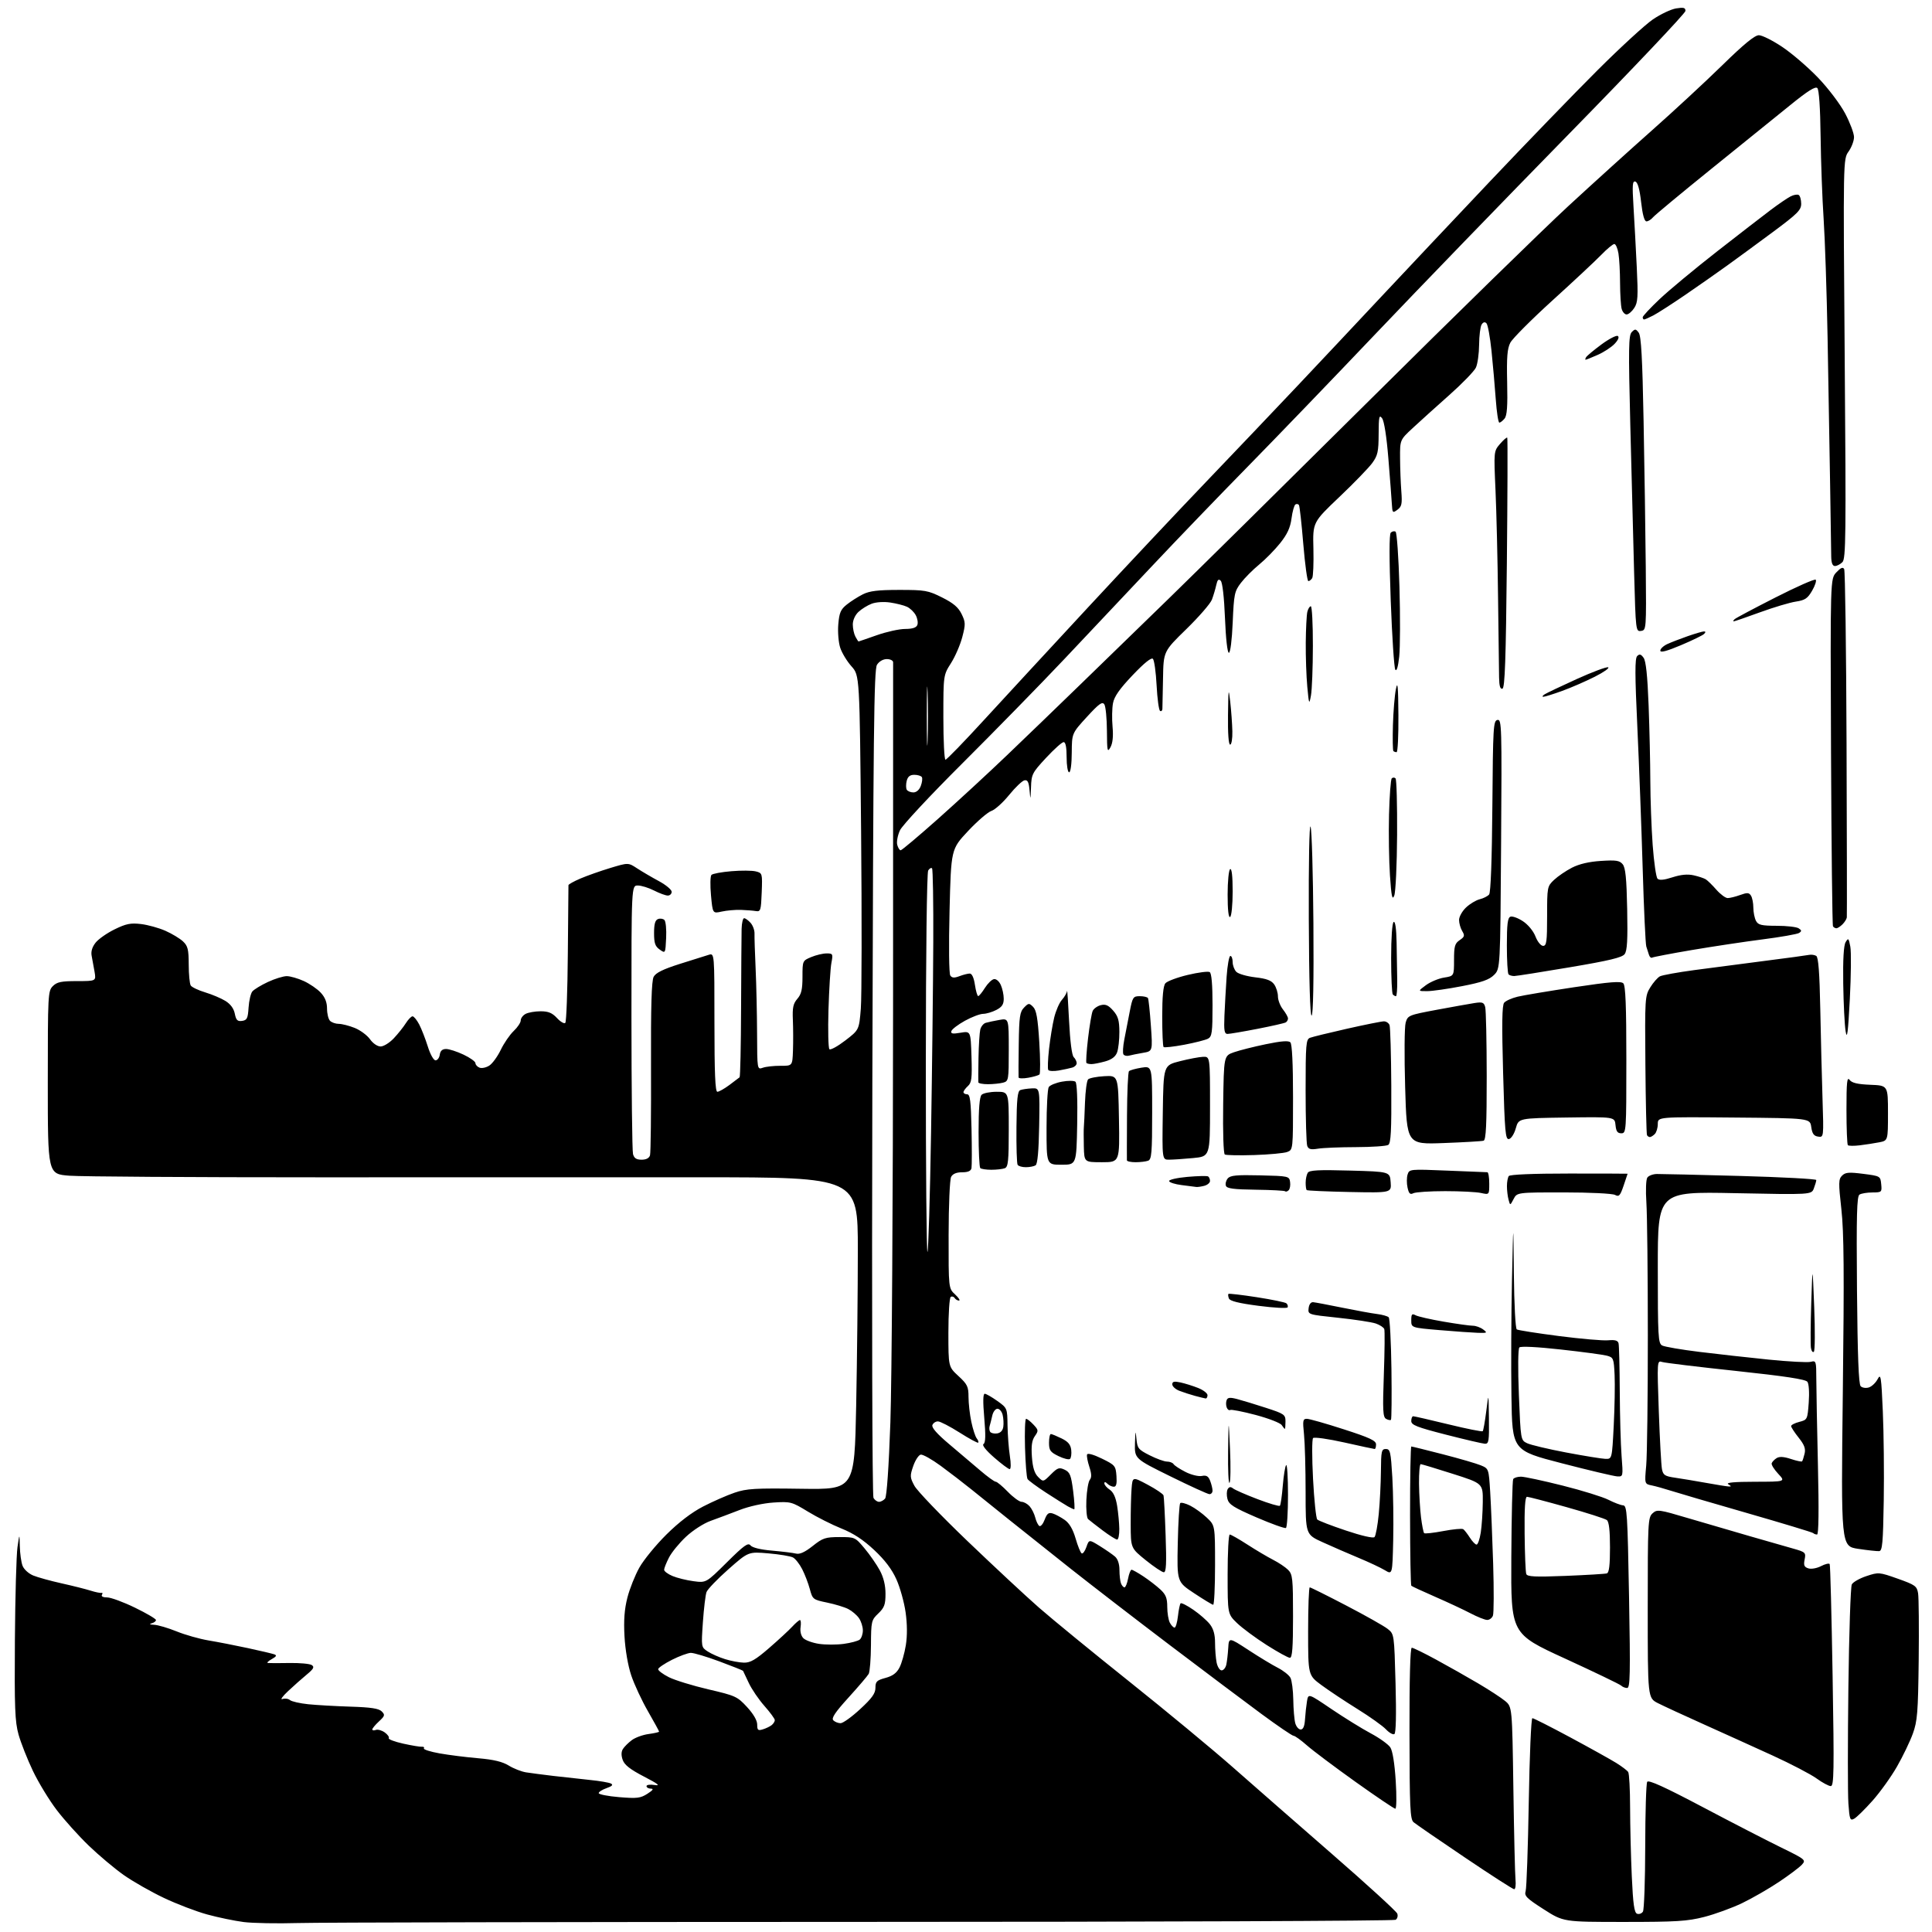 <?xml version="1.0" encoding="UTF-8" standalone="no"?>
<svg 
  version="1.1" 
  xmlns="http://www.w3.org/2000/svg" 
  xmlns:xlink="http://www.w3.org/1999/xlink" 
  xmlns:svg="http://www.w3.org/2000/svg"
  xmlns:rdf="http://www.w3.org/1999/02/22-rdf-syntax-ns#"
  xmlns:cc="http://creativecommons.org/ns#"
  xmlns:dc="http://purl.org/dc/elements/1.1/"
  viewBox="0 0 768 768"
  width="768"
  height="768"
>
<style>svg {background-color: white; }</style>"
<path stroke="none" fill="black" fill-rule="evenodd" d="M118.41,764.44C110.21,764.68 100.52,764.50 96.87,764.04C93.23,763.57 86.70,762.22 82.37,761.03C78.04,759.85 70.29,756.89 65.15,754.45C60.01,752.02 52.81,747.91 49.15,745.33C45.49,742.74 39.25,737.50 35.29,733.68C31.32,729.86 25.60,723.51 22.59,719.57C19.58,715.64 15.30,708.61 13.08,703.96C10.86,699.31 8.30,692.80 7.37,689.50C5.94,684.38 5.73,678.90 5.92,652.00C6.04,634.67 6.51,618.02 6.95,615.00C7.75,609.50 7.75,609.50 7.88,614.68C7.94,617.54 8.43,621.01 8.96,622.41C9.51,623.83 11.36,625.53 13.21,626.29C15.02,627.03 20.10,628.43 24.50,629.41C28.90,630.39 34.08,631.69 36.00,632.30C37.92,632.91 39.87,633.31 40.32,633.18C40.78,633.05 40.86,633.41 40.52,633.98C40.14,634.58 40.99,635.00 42.58,635.00C44.06,635.00 49.04,636.83 53.64,639.07C58.24,641.30 62.00,643.52 62.00,643.99C62.00,644.47 61.21,645.06 60.25,645.31C59.18,645.59 59.58,645.81 61.27,645.88C62.79,645.95 66.82,647.13 70.22,648.51C73.62,649.89 79.35,651.51 82.95,652.11C86.55,652.71 93.55,654.07 98.50,655.14C103.45,656.21 108.17,657.32 109.00,657.61C110.14,658.02 109.91,658.47 108.00,659.54C106.62,660.30 105.95,660.99 106.50,661.07C107.05,661.14 110.88,661.15 115.00,661.07C119.12,661.00 123.14,661.37 123.93,661.89C125.07,662.65 124.68,663.39 121.93,665.67C120.04,667.23 116.70,670.19 114.50,672.26C112.30,674.33 111.29,675.74 112.26,675.40C113.23,675.06 114.59,675.24 115.27,675.81C115.96,676.38 119.22,677.12 122.51,677.46C125.80,677.80 133.38,678.23 139.34,678.42C147.43,678.67 150.58,679.15 151.73,680.30C153.12,681.69 153.01,682.09 150.64,684.29C149.19,685.63 148.00,687.06 148.00,687.47C148.00,687.88 148.62,687.97 149.39,687.68C150.15,687.39 151.73,687.82 152.90,688.64C154.07,689.47 154.81,690.50 154.54,690.94C154.27,691.38 156.85,692.36 160.27,693.12C163.70,693.88 167.06,694.44 167.74,694.36C168.42,694.29 168.76,694.58 168.49,695.01C168.23,695.44 171.04,696.34 174.75,697.00C178.46,697.66 185.38,698.53 190.12,698.93C196.24,699.46 199.75,700.30 202.24,701.84C204.17,703.03 207.27,704.25 209.13,704.54C210.98,704.83 215.88,705.47 220.00,705.96C224.12,706.44 230.65,707.16 234.50,707.56C238.35,707.95 242.12,708.59 242.87,708.99C243.84,709.50 243.32,710.04 241.12,710.81C239.41,711.41 238.00,712.30 238.00,712.80C238.00,713.30 241.65,714.02 246.10,714.39C253.23,714.98 254.59,714.82 257.35,713.05C259.54,711.65 259.97,711.03 258.75,711.02C257.79,711.01 257.00,710.56 257.00,710.02C257.00,709.48 258.45,709.28 260.25,709.58C262.68,709.97 261.62,709.13 256.00,706.22C250.53,703.38 248.24,701.60 247.54,699.61C246.90,697.81 246.93,696.34 247.62,695.25C248.19,694.34 249.78,692.76 251.16,691.73C252.54,690.70 255.55,689.60 257.84,689.30C260.13,688.99 262.00,688.56 262.00,688.35C262.00,688.13 260.00,684.48 257.56,680.23C255.11,675.98 252.13,669.58 250.93,666.00C249.63,662.14 248.55,655.85 248.25,650.50C247.89,644.02 248.22,639.70 249.40,635.08C250.30,631.55 252.46,626.15 254.19,623.08C255.93,620.01 260.75,614.12 264.92,609.99C269.87,605.09 274.93,601.22 279.50,598.86C283.35,596.87 288.98,594.40 292.00,593.37C296.83,591.73 300.08,591.54 318.59,591.81C339.67,592.11 339.67,592.11 340.34,558.89C340.70,540.62 341.00,512.70 341.00,496.84C341.00,468.00 341.00,468.00 278.75,467.99C244.51,467.98 175.91,467.99 126.31,468.00C76.70,468.01 32.26,467.72 27.56,467.36C19.00,466.70 19.00,466.70 19.00,430.35C19.00,395.33 19.07,393.93 21.00,392.00C22.65,390.35 24.33,390.00 30.61,390.00C38.22,390.00 38.22,390.00 37.58,386.25C37.22,384.19 36.70,381.35 36.43,379.93C36.10,378.26 36.64,376.46 37.98,374.75C39.12,373.30 42.53,370.91 45.56,369.43C50.13,367.19 51.92,366.83 56.04,367.32C58.76,367.64 63.13,368.85 65.74,370.00C68.34,371.15 71.49,373.05 72.74,374.22C74.67,376.04 75.00,377.38 75.02,383.42C75.02,387.32 75.39,391.06 75.82,391.75C76.26,392.43 78.84,393.66 81.56,394.48C84.28,395.30 87.90,396.83 89.60,397.88C91.63,399.13 92.93,400.90 93.34,402.97C93.86,405.55 94.40,406.08 96.24,405.82C98.19,405.54 98.54,404.82 98.81,400.53C98.99,397.79 99.66,394.91 100.31,394.12C100.97,393.33 103.75,391.63 106.50,390.35C109.25,389.07 112.62,388.03 114.00,388.03C115.38,388.04 118.41,388.91 120.75,389.97C123.09,391.04 126.13,393.12 127.50,394.60C129.22,396.45 130.00,398.44 130.00,400.95C130.00,402.96 130.54,405.14 131.20,405.80C131.86,406.46 133.43,407.00 134.68,407.00C135.93,407.00 138.77,407.73 140.99,408.61C143.21,409.50 145.95,411.53 147.08,413.11C148.28,414.80 150.05,416.00 151.32,415.99C152.52,415.98 154.87,414.52 156.54,412.74C158.22,410.96 160.37,408.26 161.32,406.75C162.27,405.24 163.47,404.00 164.00,404.00C164.52,404.00 165.71,405.46 166.65,407.25C167.58,409.04 169.11,412.98 170.06,416.00C171.04,419.14 172.36,421.50 173.14,421.50C173.89,421.50 174.64,420.49 174.82,419.25C175.04,417.71 175.82,417.00 177.32,416.99C178.52,416.99 181.64,417.99 184.25,419.23C186.86,420.46 189.00,421.99 189.00,422.63C189.00,423.27 189.74,424.07 190.64,424.42C191.54,424.76 193.29,424.38 194.53,423.57C195.76,422.77 197.81,419.94 199.08,417.30C200.35,414.66 202.65,411.31 204.19,409.85C205.74,408.39 207.00,406.49 207.00,405.63C207.00,404.77 207.87,403.60 208.93,403.04C210.00,402.47 212.68,402.00 214.89,402.00C217.98,402.00 219.50,402.63 221.42,404.70C222.80,406.19 224.28,407.05 224.71,406.62C225.15,406.19 225.60,393.83 225.72,379.17C225.84,364.50 225.95,352.22 225.97,351.87C225.98,351.53 228.14,350.33 230.75,349.22C233.36,348.10 238.70,346.22 242.62,345.03C249.74,342.88 249.74,342.88 253.27,345.19C255.21,346.46 259.10,348.74 261.90,350.25C264.71,351.76 267.00,353.67 267.00,354.50C267.00,355.32 266.31,356.00 265.46,356.00C264.61,356.00 262.16,355.10 260.00,354.00C257.84,352.90 254.94,352.00 253.54,352.00C251.00,352.00 251.00,352.00 251.01,404.25C251.02,432.99 251.30,457.51 251.63,458.75C252.07,460.41 252.97,461.00 255.05,461.00C256.87,461.00 258.05,460.38 258.39,459.25C258.68,458.29 258.86,442.42 258.79,424.00C258.70,399.96 259.00,389.87 259.84,388.29C260.69,386.70 263.61,385.27 270.26,383.16C275.34,381.55 280.51,379.92 281.75,379.55C284.00,378.87 284.00,378.87 284.00,406.43C284.00,426.62 284.31,434.00 285.16,434.00C285.79,434.00 287.93,432.80 289.91,431.33C291.88,429.86 293.73,428.47 294.00,428.24C294.27,428.02 294.54,415.61 294.59,400.67C294.65,385.72 294.74,371.59 294.80,369.25C294.86,366.91 295.31,365.00 295.80,365.00C296.29,365.00 297.44,365.82 298.35,366.83C299.26,367.84 299.97,369.75 299.93,371.08C299.88,372.41 300.08,378.68 300.37,385.00C300.66,391.32 300.92,402.96 300.95,410.87C301.00,425.23 301.00,425.23 303.25,424.44C304.49,424.00 307.64,423.66 310.25,423.67C315.00,423.70 315.00,423.70 315.22,417.60C315.34,414.25 315.32,408.78 315.18,405.46C314.96,400.55 315.30,398.97 316.95,397.05C318.56,395.21 319.00,393.31 319.00,388.30C319.00,381.94 319.02,381.89 322.47,380.45C324.38,379.65 327.12,379.00 328.58,379.00C331.09,379.00 331.18,379.18 330.50,382.75C330.10,384.81 329.58,393.20 329.33,401.40C329.09,409.59 329.26,416.64 329.70,417.07C330.14,417.49 332.98,415.94 336.00,413.62C341.50,409.40 341.50,409.40 342.19,400.95C342.56,396.30 342.61,364.60 342.30,330.50C341.72,268.50 341.72,268.50 338.48,264.88C336.70,262.89 334.69,259.58 334.01,257.52C333.32,255.45 332.98,251.28 333.23,248.22C333.62,243.57 334.17,242.27 336.60,240.33C338.19,239.05 341.07,237.22 343.00,236.25C345.70,234.90 349.01,234.50 357.50,234.50C367.72,234.50 368.92,234.71 374.50,237.50C378.96,239.73 380.95,241.42 382.24,244.06C383.83,247.32 383.86,248.12 382.53,253.22C381.73,256.30 379.71,260.97 378.04,263.60C375.00,268.39 375.00,268.39 375.00,285.20C375.00,294.44 375.38,302.00 375.84,302.00C376.30,302.00 383.17,294.93 391.09,286.28C399.02,277.64 417.62,257.50 432.43,241.53C447.24,225.56 468.41,203.05 479.48,191.50C490.54,179.95 506.82,162.85 515.65,153.50C524.48,144.15 539.50,128.18 549.02,118.00C558.55,107.83 578.06,87.12 592.38,72.00C606.70,56.88 625.86,37.07 634.96,27.99C644.06,18.91 654.00,9.78 657.05,7.71C660.11,5.63 664.27,3.67 666.30,3.34C669.28,2.86 670.00,3.05 670.00,4.34C670.00,5.22 649.17,27.22 623.71,53.22C598.25,79.23 563.74,114.90 547.01,132.50C530.28,150.10 507.32,173.95 495.98,185.50C484.64,197.05 467.54,214.82 457.97,225.00C448.41,235.18 432.71,251.82 423.08,262.00C413.46,272.18 395.19,290.85 382.50,303.50C369.71,316.24 358.67,328.09 357.75,330.06C356.84,332.02 356.35,334.60 356.66,335.81C356.98,337.01 357.59,338.00 358.03,338.00C358.47,338.00 365.16,332.37 372.91,325.48C380.65,318.59 392.95,307.25 400.24,300.27C407.53,293.30 420.70,280.60 429.50,272.05C438.31,263.50 454.06,248.19 464.50,238.04C474.95,227.88 510.95,192.32 544.50,159.02C578.05,125.71 613.54,91.05 623.37,81.98C633.19,72.92 648.27,59.27 656.87,51.65C665.47,44.03 677.98,32.44 684.67,25.90C693.20,17.55 697.54,14.00 699.18,14.00C700.47,14.00 704.67,16.10 708.51,18.68C712.35,21.25 718.76,26.76 722.75,30.93C726.83,35.20 731.52,41.40 733.50,45.15C735.42,48.80 737.00,53.01 737.00,54.49C737.00,55.98 736.03,58.56 734.84,60.23C732.68,63.26 732.68,63.26 733.30,142.60C733.86,213.18 733.76,222.09 732.39,223.46C731.55,224.31 730.21,225.00 729.43,225.00C728.45,225.00 727.98,223.81 727.94,221.25C727.91,219.19 727.71,206.03 727.49,192.00C727.26,177.97 726.81,151.88 726.49,134.00C726.16,116.12 725.45,94.97 724.92,87.00C724.38,79.03 723.85,64.31 723.72,54.30C723.58,42.84 723.10,35.70 722.42,35.01C721.64,34.24 718.63,36.12 711.73,41.72C706.44,46.00 692.29,57.43 680.28,67.13C668.27,76.83 657.84,85.49 657.10,86.38C656.36,87.27 655.19,88.00 654.50,88.00C653.67,88.00 652.94,85.37 652.37,80.33C651.79,75.24 651.03,72.50 650.10,72.19C648.93,71.81 648.80,73.45 649.34,82.12C649.69,87.83 650.28,98.66 650.64,106.19C651.21,118.05 651.08,120.23 649.63,122.44C648.71,123.85 647.34,125.00 646.59,125.00C645.85,125.00 644.96,123.99 644.63,122.75C644.30,121.51 644.02,116.90 644.00,112.50C643.99,108.10 643.70,102.81 643.36,100.75C643.02,98.69 642.28,97.00 641.72,97.00C641.16,97.00 638.85,98.91 636.58,101.25C634.32,103.59 625.60,111.74 617.20,119.36C608.81,126.98 601.24,134.57 600.38,136.22C599.16,138.58 598.89,141.97 599.12,152.01C599.34,161.52 599.07,165.21 598.08,166.40C597.35,167.28 596.42,168.00 596.01,168.00C595.59,168.00 594.96,163.84 594.59,158.75C594.23,153.66 593.46,145.00 592.90,139.50C592.33,134.00 591.43,129.05 590.89,128.51C590.25,127.86 589.59,128.03 588.97,129.01C588.45,129.83 588.00,133.43 587.97,137.00C587.94,140.57 587.37,144.67 586.70,146.11C586.04,147.55 581.24,152.50 576.04,157.11C570.84,161.72 564.32,167.61 561.54,170.19C556.50,174.87 556.50,174.87 556.55,182.19C556.57,186.21 556.80,192.12 557.05,195.33C557.43,200.31 557.21,201.37 555.50,202.63C553.60,204.03 553.49,203.92 553.28,200.30C553.16,198.21 552.54,190.10 551.90,182.27C551.20,173.60 550.22,167.34 549.40,166.27C548.25,164.74 548.06,165.60 548.03,172.56C548.00,179.54 547.67,181.07 545.49,184.06C544.12,185.95 538.23,192.03 532.41,197.56C521.83,207.62 521.83,207.62 522.10,218.12C522.24,223.89 522.02,229.15 521.62,229.81C521.21,230.46 520.53,231.00 520.09,231.00C519.66,231.00 518.76,224.38 518.08,216.29C517.41,208.21 516.64,201.22 516.36,200.78C516.09,200.33 515.46,200.22 514.96,200.52C514.46,200.83 513.76,203.33 513.40,206.08C512.91,209.76 511.72,212.35 508.90,215.89C506.79,218.54 503.02,222.38 500.53,224.42C498.04,226.46 494.77,229.75 493.27,231.72C490.73,235.05 490.50,236.16 490.02,247.40C489.72,254.46 489.08,259.50 488.50,259.50C487.91,259.50 487.28,253.88 486.95,245.75C486.62,237.48 485.95,231.55 485.26,230.86C484.40,230.00 483.95,230.43 483.47,232.61C483.12,234.20 482.35,236.79 481.75,238.37C481.15,239.95 476.57,245.22 471.58,250.09C462.50,258.94 462.50,258.94 462.32,269.72C462.22,275.65 462.11,281.09 462.07,281.81C462.03,282.53 461.61,282.88 461.14,282.59C460.66,282.29 460.05,277.74 459.77,272.46C459.50,267.19 458.83,262.43 458.30,261.90C457.67,261.27 454.83,263.56 450.22,268.41C445.05,273.85 442.92,276.88 442.43,279.54C442.05,281.55 441.97,285.77 442.26,288.91C442.60,292.71 442.32,295.43 441.42,297.06C440.20,299.26 440.07,298.61 440.02,290.50C439.99,285.55 439.53,280.82 438.99,280.00C438.18,278.78 436.89,279.71 432.04,285.00C426.09,291.50 426.09,291.50 426.04,299.25C426.02,303.72 425.58,307.00 425.00,307.00C424.44,307.00 424.00,304.33 424.00,301.00C424.00,297.04 423.60,295.00 422.81,295.00C422.16,295.00 419.02,297.81 415.83,301.25C410.32,307.18 410.01,307.78 409.84,313.00C409.66,318.13 409.62,318.21 409.26,314.19C408.97,310.86 408.51,309.95 407.25,310.19C406.35,310.36 403.61,312.98 401.15,316.00C398.70,319.03 395.52,321.89 394.09,322.36C392.67,322.83 388.48,326.44 384.78,330.39C378.07,337.57 378.07,337.57 377.46,362.03C377.11,376.12 377.24,387.05 377.76,387.79C378.44,388.76 379.34,388.82 381.40,388.04C382.90,387.47 384.75,387.00 385.50,387.00C386.37,387.00 387.13,388.68 387.55,391.50C387.92,393.98 388.51,395.98 388.86,395.96C389.21,395.94 390.41,394.48 391.51,392.72C392.62,390.96 394.23,389.39 395.09,389.22C395.97,389.05 397.15,390.04 397.82,391.51C398.47,392.93 399.00,395.41 399.00,397.02C399.00,399.25 398.30,400.31 396.05,401.47C394.43,402.31 392.06,403.01 390.80,403.02C389.53,403.04 386.28,404.27 383.57,405.77C380.86,407.27 378.44,409.11 378.20,409.86C377.86,410.92 378.64,411.07 381.81,410.53C385.86,409.85 385.86,409.85 386.18,420.00C386.45,428.66 386.24,430.38 384.75,431.73C383.79,432.60 383.00,433.69 383.00,434.15C383.00,434.62 383.65,435.00 384.45,435.00C385.63,435.00 385.95,437.57 386.20,448.87C386.36,456.49 386.35,463.47 386.18,464.37C385.95,465.49 384.80,466.00 382.46,466.00C380.20,466.00 378.74,466.61 378.09,467.82C377.55,468.84 377.11,479.06 377.09,490.90C377.06,512.15 377.06,512.15 379.68,514.57C381.11,515.91 381.80,517.00 381.21,517.00C380.61,517.00 379.84,516.54 379.49,515.98C379.14,515.42 378.44,515.23 377.93,515.54C377.42,515.86 377.00,522.24 377.00,529.71C377.00,543.31 377.00,543.31 381.00,547.00C384.55,550.28 385.00,551.21 385.00,555.30C385.00,557.83 385.50,562.29 386.12,565.20C386.73,568.12 387.70,571.07 388.26,571.77C388.82,572.47 389.09,573.24 388.86,573.48C388.62,573.71 385.30,571.91 381.47,569.48C377.63,567.04 373.76,565.04 372.86,565.03C371.95,565.01 370.96,565.67 370.64,566.49C370.26,567.47 372.49,570.01 377.29,574.05C381.25,577.39 386.83,582.13 389.68,584.56C392.53,587.00 395.28,589.00 395.80,589.00C396.32,589.00 398.49,590.80 400.62,593.00C402.75,595.20 405.22,597.00 406.10,597.00C406.97,597.00 408.40,597.79 409.27,598.75C410.13,599.71 411.15,601.74 411.53,603.26C411.91,604.78 412.65,606.28 413.16,606.60C413.68,606.92 414.63,605.79 415.27,604.09C416.20,601.64 416.85,601.13 418.47,601.63C419.59,601.98 421.73,603.13 423.24,604.19C425.09,605.49 426.49,607.88 427.56,611.54C428.42,614.52 429.51,617.20 429.97,617.48C430.43,617.76 431.28,616.63 431.86,614.96C432.92,611.93 432.92,611.93 437.21,614.59C439.57,616.06 442.29,617.94 443.25,618.78C444.34,619.73 445.00,621.74 445.00,624.07C445.00,626.14 445.27,628.55 445.61,629.42C445.94,630.29 446.57,631.00 447.00,631.00C447.43,631.00 448.07,629.42 448.43,627.50C448.80,625.58 449.42,624.00 449.81,624.00C450.21,624.00 452.33,625.19 454.52,626.64C456.71,628.09 459.74,630.43 461.25,631.83C463.44,633.86 464.00,635.26 464.00,638.75C464.00,641.16 464.47,644.00 465.04,645.07C465.60,646.13 466.45,647.00 466.91,647.00C467.36,647.00 467.97,644.95 468.25,642.45C468.53,639.95 469.01,637.66 469.31,637.35C469.61,637.05 471.88,638.20 474.35,639.90C476.83,641.60 479.78,644.18 480.92,645.63C482.36,647.46 483.00,649.73 483.00,653.01C483.00,655.62 483.28,659.16 483.62,660.88C483.97,662.59 484.86,664.00 485.61,664.00C486.35,664.00 487.19,662.99 487.47,661.75C487.75,660.51 488.09,657.55 488.24,655.16C488.50,650.83 488.50,650.83 496.25,655.89C500.51,658.68 505.78,661.87 507.97,662.98C510.15,664.10 512.40,665.88 512.97,666.94C513.53,668.00 514.04,671.94 514.10,675.68C514.15,679.43 514.51,683.62 514.89,685.00C515.28,686.38 516.24,687.50 517.05,687.50C518.03,687.50 518.58,686.22 518.76,683.50C518.90,681.30 519.25,678.07 519.54,676.31C520.07,673.13 520.07,673.13 529.28,679.38C534.35,682.81 541.36,687.14 544.85,689.01C548.35,690.87 551.86,693.39 552.67,694.61C553.58,696.00 554.38,700.98 554.82,707.92C555.21,714.01 555.14,719.00 554.67,719.00C554.20,719.00 547.09,714.20 538.87,708.34C530.64,702.47 521.95,695.95 519.55,693.84C517.16,691.73 514.75,690.00 514.21,690.00C513.66,690.00 507.88,686.06 501.35,681.25C494.82,676.44 478.50,664.17 465.07,654.00C451.65,643.83 433.88,630.13 425.58,623.57C417.29,617.00 406.26,608.23 401.08,604.07C395.90,599.90 389.15,594.48 386.08,592.01C383.01,589.53 377.57,585.36 374.00,582.73C370.43,580.11 366.82,578.08 366.00,578.24C365.18,578.39 363.84,580.43 363.03,582.77C361.67,586.70 361.70,587.29 363.50,590.63C364.57,592.62 374.01,602.46 384.47,612.49C394.94,622.52 407.77,634.47 413.00,639.05C418.23,643.63 434.43,656.89 449.00,668.52C463.57,680.15 482.02,695.42 490.00,702.45C497.98,709.48 515.82,725.09 529.65,737.13C543.48,749.17 555.08,759.77 555.43,760.68C555.78,761.59 555.49,762.71 554.78,763.15C554.08,763.60 458.96,763.98 343.41,763.98C227.86,763.99 126.61,764.20 118.41,764.44zM645.59,764.00C621.50,764.00 621.50,764.00 613.64,758.97C606.79,754.58 605.87,753.65 606.47,751.72C606.84,750.50 607.40,734.54 607.71,716.25C608.02,697.96 608.66,683.00 609.14,683.00C609.62,683.00 616.43,686.45 624.26,690.66C632.09,694.87 640.30,699.44 642.50,700.81C644.70,702.18 646.83,703.79 647.23,704.40C647.64,705.00 647.98,711.35 647.99,718.50C648.00,725.65 648.30,737.95 648.66,745.84C649.17,756.97 649.64,760.31 650.76,760.74C651.55,761.04 652.60,760.66 653.09,759.90C653.57,759.13 653.98,747.48 654.00,734.00C654.02,720.52 654.37,708.96 654.79,708.30C655.33,707.45 661.70,710.34 676.53,718.17C688.06,724.27 702.12,731.51 707.77,734.28C717.74,739.16 717.98,739.36 716.29,741.23C715.33,742.29 711.23,745.38 707.17,748.09C703.12,750.80 696.53,754.59 692.53,756.52C688.53,758.44 681.75,760.91 677.47,762.01C670.75,763.73 666.37,764.00 645.59,764.00zM601.91,751.00C601.42,751.00 592.57,745.31 582.26,738.35C571.94,731.40 562.79,725.10 561.92,724.36C560.55,723.18 560.34,718.66 560.29,689.00C560.25,667.35 560.58,655.00 561.21,655.00C561.75,655.00 566.09,657.12 570.85,659.71C575.61,662.29 583.10,666.53 587.50,669.12C591.90,671.71 596.76,674.88 598.31,676.17C601.11,678.50 601.11,678.50 601.59,711.00C601.85,728.88 602.23,745.19 602.44,747.25C602.64,749.31 602.41,751.00 601.91,751.00zM737.04,722.98C735.44,723.84 735.22,723.25 734.77,716.97C734.49,713.14 734.49,692.35 734.76,670.76C735.03,649.16 735.64,630.75 736.12,629.83C736.59,628.92 739.20,627.43 741.92,626.53C746.77,624.92 747.00,624.94 754.41,627.56C761.33,630.02 762.00,630.50 762.47,633.37C762.75,635.09 762.86,647.08 762.71,660.00C762.46,680.76 762.19,684.16 760.38,689.16C759.25,692.27 756.42,698.16 754.09,702.23C751.76,706.31 747.37,712.43 744.33,715.84C741.30,719.24 738.02,722.46 737.04,722.98zM727.76,710.00C726.96,710.00 724.41,708.63 722.09,706.95C719.78,705.28 711.95,701.19 704.69,697.87C697.44,694.55 685.11,688.97 677.30,685.46C669.49,681.96 661.28,678.16 659.05,677.03C655.00,674.96 655.00,674.96 655.00,639.13C655.00,605.14 655.10,603.22 656.91,601.58C658.73,599.93 659.41,600.03 671.16,603.52C677.95,605.53 688.90,608.73 695.50,610.63C702.10,612.53 709.85,614.75 712.72,615.56C717.71,616.97 717.92,617.17 717.37,619.92C716.90,622.23 717.20,622.93 718.85,623.45C720.00,623.82 722.21,623.42 723.89,622.56C725.54,621.70 727.08,621.34 727.33,621.75C727.57,622.16 728.09,642.19 728.49,666.25C729.13,704.30 729.03,710.00 727.76,710.00zM554.29,689.32C553.74,689.66 552.24,688.82 550.95,687.45C549.67,686.08 544.56,682.44 539.60,679.36C534.64,676.28 528.20,672.00 525.29,669.85C520.00,665.94 520.00,665.94 520.00,648.47C520.00,638.86 520.29,631.00 520.65,631.00C521.00,631.00 527.53,634.25 535.16,638.23C542.79,642.20 550.20,646.38 551.63,647.52C554.22,649.59 554.22,649.59 554.75,669.15C555.09,681.65 554.92,688.93 554.29,689.32zM303.25,687.44C304.49,687.07 306.06,686.31 306.75,685.76C307.44,685.21 308.00,684.32 308.00,683.78C308.00,683.25 306.15,680.71 303.88,678.15C301.62,675.59 298.81,671.48 297.65,669.00C296.49,666.52 295.46,664.36 295.37,664.18C295.28,664.01 291.04,662.32 285.96,660.43C280.88,658.55 275.78,657.02 274.61,657.04C273.45,657.07 270.09,658.30 267.13,659.79C264.18,661.28 261.71,662.95 261.63,663.50C261.56,664.05 263.46,665.49 265.86,666.70C268.25,667.91 275.32,670.08 281.56,671.54C292.35,674.05 293.10,674.39 296.95,678.56C299.51,681.34 301.00,683.91 301.00,685.55C301.00,687.77 301.32,688.04 303.25,687.44zM334.14,685.00C335.10,685.00 338.61,682.48 341.94,679.39C346.63,675.06 348.00,673.14 348.00,670.93C348.00,668.45 348.52,667.94 351.99,667.00C354.85,666.23 356.43,665.06 357.56,662.88C358.43,661.20 359.56,657.21 360.08,654.00C360.69,650.22 360.65,645.61 359.99,640.91C359.42,636.92 357.78,631.02 356.33,627.81C354.53,623.79 351.75,620.13 347.49,616.14C343.15,612.08 339.22,609.50 334.49,607.61C330.77,606.12 324.74,603.08 321.11,600.86C314.73,596.97 314.26,596.85 307.50,597.28C303.39,597.55 297.82,598.77 294.00,600.25C290.43,601.64 285.26,603.57 282.53,604.55C279.73,605.55 275.42,608.33 272.68,610.89C270.00,613.40 266.95,617.13 265.91,619.19C264.86,621.24 264.00,623.41 264.00,624.01C264.00,624.61 265.50,625.73 267.33,626.49C269.16,627.26 272.93,628.19 275.69,628.55C280.71,629.22 280.71,629.22 288.95,621.05C295.78,614.27 297.39,613.12 298.34,614.32C299.06,615.21 302.32,616.01 306.91,616.40C310.99,616.76 315.29,617.28 316.45,617.58C317.91,617.94 319.97,617.00 323.04,614.57C327.06,611.37 328.11,611.02 333.70,611.01C339.84,611.00 339.94,611.05 343.70,615.54C345.79,618.04 348.51,621.97 349.75,624.27C351.24,627.05 352.00,630.19 352.00,633.55C352.00,637.83 351.55,639.06 349.14,641.37C346.38,644.01 346.27,644.46 346.22,654.00C346.18,659.44 345.78,664.57 345.32,665.39C344.86,666.22 341.25,670.45 337.30,674.80C331.92,680.73 330.41,683.01 331.26,683.86C331.89,684.49 333.18,685.00 334.14,685.00zM646.81,671.00C646.03,671.00 644.97,670.58 644.45,670.06C643.93,669.54 633.85,664.69 622.05,659.27C600.61,649.44 600.61,649.44 600.77,619.18C600.86,602.54 601.20,588.49 601.52,587.96C601.85,587.43 603.24,587.00 604.61,587.00C605.98,587.00 613.44,588.60 621.18,590.55C628.92,592.49 637.11,595.04 639.38,596.19C641.65,597.35 644.27,598.34 645.21,598.40C646.77,598.49 646.97,601.56 647.57,634.75C648.12,665.59 648.01,671.00 646.81,671.00zM295.72,660.93C298.27,660.99 300.37,659.77 305.72,655.13C309.45,651.90 313.59,648.07 314.92,646.63C316.26,645.18 317.64,644.00 318.00,644.00C318.36,644.00 318.47,645.28 318.24,646.84C317.99,648.55 318.43,650.29 319.36,651.22C320.21,652.06 323.00,653.07 325.56,653.46C328.13,653.84 332.54,653.85 335.36,653.47C338.19,653.09 341.06,652.32 341.75,651.77C342.44,651.21 343.00,649.56 343.00,648.10C343.00,646.64 342.30,644.44 341.44,643.22C340.58,641.99 338.67,640.37 337.19,639.61C335.71,638.85 331.92,637.70 328.77,637.05C323.19,635.90 323.01,635.75 321.92,631.69C321.30,629.39 319.94,625.84 318.89,623.79C317.85,621.74 316.20,619.64 315.23,619.12C314.26,618.60 309.87,617.87 305.48,617.49C297.50,616.80 297.50,616.80 289.55,623.81C285.18,627.67 281.27,631.75 280.85,632.87C280.44,633.99 279.79,639.38 279.41,644.84C278.73,654.77 278.73,654.78 281.34,656.49C282.77,657.43 285.87,658.80 288.22,659.53C290.58,660.27 293.95,660.90 295.72,660.93zM512.75,659.00C512.06,659.00 507.90,656.71 503.50,653.91C499.10,651.11 493.81,647.19 491.75,645.21C488.00,641.59 488.00,641.59 488.00,625.80C488.00,617.11 488.38,610.00 488.84,610.00C489.31,610.00 492.46,611.79 495.86,613.99C499.25,616.18 503.84,618.90 506.05,620.03C508.27,621.16 510.96,622.96 512.04,624.04C513.83,625.83 514.00,627.45 514.00,642.50C514.00,655.03 513.70,659.00 512.75,659.00zM591.14,643.95C590.24,643.93 587.25,642.73 584.50,641.29C581.75,639.85 575.45,636.91 570.50,634.75C565.55,632.59 561.29,630.62 561.02,630.36C560.76,630.10 560.54,617.53 560.52,602.44C560.51,587.35 560.73,575.00 561.02,575.00C561.31,575.00 566.93,576.39 573.51,578.09C580.09,579.78 586.90,581.77 588.64,582.49C591.80,583.81 591.80,583.82 592.38,593.16C592.69,598.30 593.22,611.05 593.55,621.50C593.87,631.95 593.84,641.29 593.46,642.25C593.09,643.21 592.05,643.98 591.14,643.95zM482.25,637.92C481.84,637.88 478.43,635.82 474.68,633.33C467.86,628.82 467.86,628.82 468.18,613.49C468.36,605.06 468.80,597.87 469.16,597.51C469.52,597.15 471.32,597.61 473.16,598.54C475.00,599.47 477.96,601.61 479.75,603.31C483.00,606.39 483.00,606.39 483.00,622.20C483.00,630.89 482.66,637.97 482.25,637.92zM622.36,626.44C630.69,626.10 638.06,625.66 638.75,625.45C639.64,625.17 640.00,622.21 640.00,615.15C640.00,608.42 639.60,604.93 638.75,604.25C638.06,603.70 630.88,601.40 622.80,599.13C614.71,596.86 607.61,595.00 607.00,595.00C606.25,595.00 605.95,599.62 606.06,609.68C606.14,617.76 606.43,624.97 606.72,625.70C607.13,626.77 610.24,626.92 622.36,626.44zM553.82,612.24C553.50,625.99 553.50,625.99 550.50,624.18C548.85,623.18 544.12,620.96 540.00,619.25C535.88,617.53 529.46,614.74 525.75,613.05C519.00,609.98 519.00,609.98 519.00,593.14C519.00,583.87 518.71,573.53 518.36,570.15C517.79,564.68 517.91,564.00 519.49,564.00C520.47,564.00 527.06,565.87 534.13,568.16C544.47,571.49 547.00,572.68 547.00,574.16C547.00,575.17 546.76,576.00 546.46,576.00C546.17,576.00 540.72,574.83 534.36,573.40C528.00,571.98 522.42,571.19 521.97,571.65C521.51,572.12 521.51,579.40 521.95,587.83C522.39,596.26 523.15,603.54 523.63,604.02C524.11,604.50 529.22,606.47 534.99,608.40C541.24,610.50 545.84,611.56 546.38,611.02C546.88,610.52 547.64,606.38 548.08,601.81C548.52,597.24 548.90,589.56 548.94,584.75C548.99,576.84 549.18,576.00 550.90,576.00C552.62,576.00 552.87,577.09 553.47,587.25C553.83,593.44 553.99,604.68 553.82,612.24zM462.64,625.00C461.96,625.00 458.72,622.84 455.45,620.20C449.50,615.39 449.50,615.39 449.47,605.95C449.45,600.75 449.61,594.36 449.82,591.75C450.20,586.99 450.20,586.99 456.21,590.19C459.51,591.95 462.35,593.87 462.52,594.45C462.70,595.03 463.07,602.14 463.35,610.25C463.75,621.56 463.58,625.00 462.64,625.00zM747.00,616.60C746.17,616.66 742.42,616.26 738.66,615.69C731.82,614.66 731.82,614.66 732.55,553.53C733.12,505.80 733.00,489.82 731.97,480.65C730.80,470.15 730.83,468.74 732.25,467.33C733.57,466.01 734.96,465.89 740.66,466.62C747.44,467.49 747.50,467.53 747.81,470.75C748.12,473.90 748.01,474.00 744.31,474.02C742.22,474.02 739.91,474.41 739.18,474.87C738.12,475.54 737.93,482.93 738.18,512.80C738.41,539.03 738.84,550.24 739.65,551.05C740.28,551.68 741.74,551.90 742.90,551.53C744.06,551.16 745.63,549.68 746.39,548.23C747.64,545.84 747.84,547.07 748.45,561.05C748.83,569.55 748.99,585.49 748.82,596.49C748.55,613.38 748.27,616.49 747.00,616.60zM586.96,614.00C587.47,614.00 588.21,611.86 588.62,609.25C589.03,606.64 589.39,601.17 589.43,597.09C589.50,589.69 589.50,589.69 577.50,585.87C570.90,583.76 565.16,582.03 564.75,582.02C564.34,582.01 564.04,585.49 564.08,589.75C564.13,594.01 564.49,600.07 564.88,603.22C565.28,606.36 565.83,609.16 566.12,609.45C566.40,609.74 569.83,609.36 573.73,608.62C577.62,607.88 581.20,607.54 581.68,607.88C582.16,608.22 583.33,609.74 584.30,611.25C585.26,612.76 586.46,614.00 586.96,614.00zM444.08,612.00C443.57,612.00 440.98,610.37 438.33,608.38C435.67,606.38 433.06,604.34 432.52,603.85C431.99,603.35 431.68,599.93 431.85,596.24C432.02,592.54 432.63,588.94 433.22,588.23C433.99,587.30 433.94,585.85 433.03,583.08C432.33,580.96 431.92,578.76 432.13,578.18C432.35,577.55 434.72,578.21 438.00,579.81C443.26,582.38 443.51,582.68 443.81,586.75C444.03,589.81 443.74,591.00 442.76,591.00C442.01,591.00 440.86,590.46 440.20,589.80C439.42,589.02 439.00,588.98 439.00,589.68C439.00,590.27 439.96,591.39 441.13,592.17C442.56,593.12 443.52,595.20 444.07,598.54C444.51,601.27 444.91,605.41 444.94,607.75C444.97,610.09 444.58,612.00 444.08,612.00zM722.31,610.00C721.77,610.00 721.07,609.74 720.76,609.42C720.44,609.11 708.55,605.51 694.34,601.42C680.13,597.33 666.48,593.33 664.00,592.53C661.52,591.73 658.20,590.81 656.62,590.48C653.73,589.90 653.73,589.90 654.39,582.61C654.76,578.60 655.05,555.34 655.04,530.91C655.04,506.48 654.78,482.68 654.46,478.00C654.14,473.22 654.30,468.89 654.84,468.11C655.36,467.35 657.07,466.70 658.64,466.68C660.21,466.65 675.11,467.01 691.75,467.46C708.39,467.92 722.00,468.65 722.00,469.08C722.00,469.51 721.57,471.01 721.04,472.39C720.08,474.92 720.08,474.92 689.54,474.30C659.00,473.68 659.00,473.68 659.00,503.81C659.00,531.47 659.14,534.01 660.75,534.86C661.71,535.37 668.35,536.51 675.50,537.39C682.65,538.27 695.04,539.65 703.03,540.46C711.02,541.26 718.56,541.67 719.78,541.35C721.92,540.79 722.00,541.02 722.01,548.13C722.02,552.19 722.31,567.76 722.66,582.75C723.07,600.33 722.95,610.00 722.31,610.00zM511.18,607.39C510.74,607.66 505.48,605.78 499.50,603.20C490.40,599.27 488.51,598.07 487.93,595.87C487.55,594.42 487.60,592.65 488.04,591.93C488.62,591.00 489.22,590.93 490.17,591.68C490.90,592.26 495.26,594.17 499.86,595.92C504.46,597.68 508.47,598.86 508.77,598.56C509.08,598.26 509.60,594.66 509.93,590.57C510.27,586.47 510.87,582.80 511.27,582.40C511.67,581.99 512.00,587.34 512.00,594.27C512.00,601.21 511.63,607.11 511.18,607.39zM427.01,599.97C426.73,599.95 425.60,599.43 424.50,598.81C423.40,598.19 419.49,595.73 415.81,593.35C412.14,590.96 408.83,588.53 408.46,587.93C408.09,587.34 407.64,581.71 407.46,575.43C407.28,569.14 407.47,564.00 407.89,564.00C408.31,564.00 409.62,565.03 410.81,566.30C412.83,568.45 412.87,568.75 411.37,570.88C410.19,572.56 409.89,574.73 410.20,579.12C410.51,583.37 411.22,585.66 412.67,587.11C414.70,589.15 414.70,589.15 417.73,586.11C420.41,583.43 421.05,583.21 423.21,584.23C425.32,585.23 425.78,586.39 426.59,592.69C427.10,596.71 427.29,599.99 427.01,599.97zM349.43,597.00C350.16,597.00 351.24,596.41 351.84,595.70C352.50,594.90 353.31,583.20 353.94,565.45C354.50,549.53 354.99,475.30 355.01,400.50C355.04,325.70 355.04,263.94 355.03,263.25C355.01,262.56 353.89,262.00 352.52,262.00C351.04,262.00 349.47,262.91 348.62,264.25C347.41,266.16 347.14,290.88 346.77,430.19C346.53,522.85 346.73,594.55 347.22,595.44C347.71,596.30 348.70,597.00 349.43,597.00zM480.75,593.95C480.06,593.92 473.09,590.74 465.25,586.87C451.00,579.85 451.00,579.85 451.17,573.67C451.32,568.71 451.42,568.33 451.73,571.76C452.09,575.73 452.45,576.20 457.02,578.51C459.72,579.88 462.82,581.00 463.91,581.00C464.99,581.00 466.16,581.46 466.51,582.01C466.85,582.57 468.97,583.96 471.21,585.10C473.46,586.26 476.36,586.97 477.71,586.72C479.60,586.35 480.35,586.80 481.07,588.69C481.58,590.03 482.00,591.78 482.00,592.57C482.00,593.35 481.44,593.98 480.75,593.95zM687.00,590.88C688.33,590.96 688.33,590.86 687.00,590.00C685.99,589.34 689.44,589.03 697.65,589.02C709.80,589.00 709.80,589.00 706.87,585.86C705.25,584.13 704.08,582.25 704.27,581.68C704.46,581.11 705.34,580.19 706.22,579.63C707.33,578.93 709.07,579.03 711.92,579.97C714.17,580.72 716.17,581.14 716.36,580.91C716.56,580.69 717.00,579.32 717.35,577.87C717.83,575.87 717.27,574.35 714.99,571.49C713.34,569.42 712.00,567.35 712.00,566.89C712.00,566.43 713.46,565.68 715.25,565.22C718.45,564.40 718.51,564.27 719.00,557.54C719.29,553.60 719.07,550.10 718.47,549.29C717.74,548.29 709.71,547.07 690.10,544.97C675.06,543.37 661.84,541.77 660.72,541.41C658.71,540.77 658.70,540.96 659.40,561.05C659.80,572.21 660.36,582.55 660.66,584.04C661.13,586.38 661.82,586.83 665.85,587.41C668.41,587.78 673.88,588.69 678.00,589.43C682.12,590.18 686.17,590.83 687.00,590.88zM488.76,589.45C488.34,589.97 488.09,584.35 488.19,576.95C488.38,563.50 488.38,563.50 488.95,576.00C489.26,582.88 489.17,588.93 488.76,589.45zM642.87,586.89C641.57,586.82 631.64,584.48 620.82,581.67C601.14,576.58 601.14,576.58 600.82,555.04C600.64,543.19 600.74,522.48 601.03,509.00C601.57,484.50 601.57,484.50 601.78,506.19C601.91,518.61 602.41,528.13 602.95,528.47C603.48,528.79 611.01,529.98 619.70,531.10C628.39,532.22 637.19,532.98 639.25,532.79C641.99,532.54 643.11,532.86 643.40,533.97C643.61,534.81 643.83,543.38 643.88,553.00C643.93,562.62 644.25,574.21 644.60,578.75C645.23,586.96 645.23,587.00 642.87,586.89zM401.36,584.00C400.87,584.00 398.08,581.91 395.16,579.36C391.86,576.47 390.27,574.45 390.97,574.02C391.78,573.52 391.86,570.55 391.26,563.66C390.69,557.11 390.76,554.01 391.46,554.04C392.03,554.06 394.28,555.36 396.46,556.91C400.39,559.72 400.42,559.79 400.51,566.62C400.57,570.40 400.98,575.86 401.43,578.75C401.91,581.79 401.88,584.00 401.36,584.00zM425.33,579.95C424.87,580.34 422.81,579.83 420.75,578.82C417.48,577.22 417.00,576.53 417.00,573.49C417.00,571.57 417.34,570.02 417.75,570.05C418.16,570.07 420.07,570.86 422.00,571.80C424.60,573.07 425.58,574.25 425.83,576.38C426.01,577.95 425.78,579.56 425.33,579.95zM638.15,579.92C640.80,580.00 640.80,580.00 641.48,566.75C641.85,559.46 642.01,550.38 641.83,546.57C641.52,539.96 641.37,539.60 638.75,538.90C637.23,538.50 628.99,537.39 620.44,536.45C611.09,535.41 604.52,535.08 603.97,535.63C603.44,536.16 603.36,543.98 603.78,554.51C604.50,572.48 604.50,572.48 607.07,573.71C608.49,574.39 615.46,576.04 622.57,577.39C629.68,578.73 636.69,579.87 638.15,579.92zM590.25,573.91C589.29,573.85 582.31,572.23 574.75,570.29C563.20,567.33 561.00,566.46 561.00,564.88C561.00,563.85 561.34,562.99 561.75,562.98C562.16,562.97 568.45,564.41 575.71,566.18C582.98,567.96 589.14,569.19 589.40,568.93C589.66,568.67 590.29,565.10 590.81,560.98C591.74,553.50 591.74,553.50 591.87,563.75C591.99,572.93 591.82,573.99 590.25,573.91zM396.34,569.81C397.73,569.61 398.62,568.66 398.83,567.15C399.02,565.85 398.89,563.72 398.56,562.40C398.23,561.08 397.30,560.00 396.50,560.00C395.70,560.00 394.77,561.24 394.44,562.75C394.10,564.26 393.64,566.10 393.41,566.84C393.18,567.58 393.26,568.62 393.59,569.15C393.92,569.68 395.16,569.98 396.34,569.81zM510.74,568.00C510.60,568.00 510.04,567.32 509.49,566.48C508.95,565.64 504.30,563.84 499.16,562.47C494.03,561.11 489.46,560.22 489.02,560.49C488.57,560.76 487.95,560.32 487.64,559.49C487.32,558.67 487.30,557.37 487.60,556.60C488.02,555.50 488.93,555.40 491.82,556.16C493.84,556.69 498.99,558.25 503.25,559.64C510.57,562.02 511.00,562.33 511.00,565.08C511.00,566.69 510.89,568.00 510.74,568.00zM552.93,564.40C552.69,564.65 551.81,564.48 550.99,564.02C549.72,563.31 549.59,560.66 550.10,546.34C550.43,537.08 550.51,528.97 550.27,528.32C550.03,527.67 548.52,526.68 546.91,526.12C545.30,525.56 538.56,524.53 531.94,523.83C519.94,522.57 519.91,522.56 520.20,520.03C520.38,518.50 521.09,517.55 522.00,517.64C522.83,517.71 528.00,518.69 533.50,519.81C539.00,520.93 545.23,522.07 547.35,522.33C549.47,522.59 551.58,523.19 552.03,523.65C552.48,524.12 552.97,533.38 553.12,544.23C553.26,555.08 553.18,564.15 552.93,564.40zM479.25,555.91C478.84,555.86 476.93,555.39 475.00,554.87C473.07,554.35 470.26,553.43 468.75,552.84C467.24,552.24 466.00,551.10 466.00,550.30C466.00,549.18 466.75,549.00 469.25,549.54C471.04,549.93 474.19,550.91 476.25,551.73C478.31,552.55 480.00,553.84 480.00,554.61C480.00,555.37 479.66,555.96 479.25,555.91zM721.05,537.32C720.62,537.77 720.09,537.10 719.88,535.82C719.67,534.54 719.73,526.52 720.00,518.00C720.50,502.50 720.50,502.50 721.17,519.50C721.54,528.85 721.48,536.87 721.05,537.32zM587.50,529.82C585.30,529.75 578.44,529.27 572.25,528.74C561.00,527.78 561.00,527.78 561.00,524.86C561.00,522.38 561.27,522.07 562.75,522.85C563.71,523.36 568.74,524.50 573.93,525.39C579.11,526.28 584.31,527.00 585.49,527.00C586.66,527.00 588.49,527.66 589.56,528.47C591.37,529.83 591.22,529.93 587.50,529.82zM511.86,519.69C511.66,520.16 506.45,519.89 500.28,519.08C492.43,518.06 488.90,517.18 488.51,516.16C488.20,515.37 488.12,514.55 488.32,514.34C488.53,514.14 493.60,514.73 499.60,515.66C505.59,516.59 510.89,517.68 511.36,518.09C511.84,518.49 512.06,519.21 511.86,519.69zM368.68,497.66C369.04,497.29 369.69,475.96 370.11,450.25C370.53,424.54 370.93,390.51 370.99,374.64C371.06,358.77 370.84,345.50 370.50,345.17C370.17,344.83 369.48,345.22 368.97,346.03C368.44,346.89 368.05,378.88 368.03,422.91C368.02,464.39 368.31,498.02 368.68,497.66zM601.68,476.63C600.30,479.27 600.30,479.27 599.67,476.88C599.31,475.57 599.03,473.15 599.03,471.50C599.03,469.85 599.36,468.05 599.77,467.50C600.22,466.88 609.41,466.50 623.75,466.50C636.54,466.50 647.00,466.53 647.00,466.57C647.00,466.61 646.28,468.74 645.41,471.31C644.03,475.36 643.58,475.84 641.98,474.99C640.95,474.44 631.88,474.00 621.60,474.00C603.06,474.00 603.06,474.00 601.68,476.63zM561.84,474.32C560.54,474.97 560.05,474.50 559.52,472.09C559.15,470.42 559.16,468.07 559.54,466.88C560.22,464.74 560.45,464.72 575.36,465.34C583.69,465.68 590.84,465.97 591.25,465.98C591.66,465.99 592.00,468.01 592.00,470.48C592.00,474.95 592.00,474.95 588.75,474.23C586.96,473.83 580.55,473.50 574.50,473.50C568.45,473.50 562.76,473.87 561.84,474.32zM512.27,473.13C511.77,473.63 511.15,473.82 510.88,473.55C510.62,473.29 505.33,473.01 499.13,472.93C490.46,472.82 487.73,472.46 487.32,471.38C487.02,470.61 487.34,469.29 488.04,468.46C489.06,467.23 491.50,466.99 500.90,467.22C512.24,467.49 512.51,467.55 512.83,469.87C513.02,471.17 512.76,472.64 512.27,473.13zM536.49,473.84C527.35,473.65 519.67,473.31 519.43,473.08C519.19,472.85 519.01,471.50 519.02,470.08C519.02,468.66 519.41,466.91 519.86,466.19C520.52,465.16 524.17,464.97 536.60,465.32C552.50,465.76 552.50,465.76 552.81,469.97C553.12,474.17 553.12,474.17 536.49,473.84zM475.50,471.83C474.95,471.75 472.35,471.42 469.73,471.09C467.10,470.77 464.85,470.05 464.73,469.50C464.60,468.95 467.84,468.20 471.98,467.83C476.09,467.47 479.81,467.38 480.23,467.64C480.65,467.90 481.00,468.71 481.00,469.44C481.00,470.17 479.99,471.04 478.75,471.37C477.51,471.70 476.05,471.91 475.50,471.83zM394.08,465.00C392.02,465.00 390.03,464.70 389.67,464.33C389.30,463.97 389.00,457.53 389.00,450.03C389.00,440.76 389.38,436.02 390.20,435.20C390.86,434.54 393.56,434.00 396.20,434.00C401.00,434.00 401.00,434.00 401.00,448.89C401.00,461.55 400.76,463.88 399.42,464.39C398.55,464.73 396.15,465.00 394.08,465.00zM407.81,463.98C406.33,463.99 404.85,463.57 404.52,463.03C404.19,462.50 403.98,455.72 404.06,447.97C404.16,436.95 404.49,433.75 405.58,433.33C406.34,433.04 408.40,432.73 410.16,432.65C413.35,432.50 413.35,432.50 413.09,447.50C412.91,457.54 412.44,462.73 411.66,463.23C411.02,463.64 409.29,463.98 407.81,463.98zM421.95,463.00C416.00,463.00 416.00,463.00 416.02,448.25C416.02,440.14 416.42,432.89 416.89,432.14C417.37,431.39 419.72,430.42 422.13,429.98C424.53,429.53 426.95,429.55 427.50,430.00C428.11,430.51 428.39,437.03 428.20,446.91C427.90,463.00 427.90,463.00 421.95,463.00zM438.05,462.00C431.00,462.00 431.00,462.00 430.84,455.75C430.76,452.31 430.76,448.82 430.85,448.00C430.94,447.18 431.14,442.79 431.30,438.26C431.46,433.72 432.02,429.59 432.54,429.06C433.07,428.54 435.98,427.97 439.00,427.80C444.50,427.50 444.50,427.50 444.80,444.75C445.10,462.00 445.10,462.00 438.05,462.00zM451.42,462.00C449.54,462.00 447.98,461.66 447.96,461.25C447.93,460.84 447.95,452.85 448.00,443.51C448.05,434.16 448.40,426.20 448.79,425.81C449.18,425.42 451.41,424.80 453.75,424.42C458.00,423.74 458.00,423.74 458.00,442.27C458.00,458.23 457.78,460.87 456.42,461.39C455.55,461.73 453.30,462.00 451.42,462.00zM464.73,460.99C461.96,461.00 461.96,461.00 462.23,442.25C462.50,423.50 462.50,423.50 469.00,421.85C472.57,420.94 476.74,420.15 478.25,420.10C481.00,420.00 481.00,420.00 481.00,439.86C481.00,459.71 481.00,459.71 474.25,460.35C470.54,460.70 466.25,460.99 464.73,460.99zM498.59,459.15C492.66,459.34 487.39,459.24 486.88,458.93C486.35,458.60 486.07,450.08 486.23,439.03C486.50,419.70 486.50,419.70 490.50,418.29C492.70,417.52 498.41,416.08 503.19,415.09C509.31,413.82 512.20,413.60 512.94,414.34C513.62,415.02 514.00,422.91 514.00,436.22C514.00,457.05 514.00,457.05 511.69,457.93C510.42,458.41 504.52,458.96 498.59,459.15zM523.90,456.62C521.08,457.08 520.16,456.85 519.65,455.53C519.29,454.60 519.00,444.70 519.00,433.53C519.00,415.11 519.16,413.15 520.75,412.54C521.71,412.17 528.34,410.54 535.48,408.93C542.63,407.32 549.22,406.00 550.13,406.00C551.04,406.00 552.04,406.67 552.36,407.49C552.67,408.31 552.99,419.17 553.06,431.62C553.16,449.61 552.91,454.44 551.85,455.12C551.11,455.59 545.33,455.98 539.00,456.00C532.67,456.01 525.88,456.29 523.90,456.62zM739.31,455.28C737.01,455.56 734.87,455.54 734.56,455.23C734.25,454.92 734.00,448.58 734.00,441.14C734.00,430.11 734.23,427.92 735.25,429.28C736.16,430.48 738.39,431.01 743.50,431.22C750.50,431.50 750.50,431.50 750.50,442.46C750.50,453.41 750.50,453.41 747.00,454.09C745.08,454.46 741.62,455.00 739.31,455.28zM573.87,454.38C559.23,454.93 559.23,454.93 558.57,432.22C558.20,419.72 558.29,408.16 558.77,406.53C559.60,403.64 559.95,403.50 571.06,401.42C577.35,400.25 584.14,399.04 586.15,398.72C589.30,398.24 589.89,398.46 590.39,400.33C590.71,401.52 590.98,413.88 590.99,427.78C591.00,447.14 590.71,453.15 589.75,453.45C589.06,453.66 581.91,454.08 573.87,454.38zM599.84,452.79C598.43,453.06 598.16,450.08 597.51,426.54C596.97,407.11 597.08,399.61 597.92,398.60C598.55,397.84 600.96,396.76 603.28,396.20C605.60,395.64 615.73,393.95 625.79,392.43C640.08,390.29 644.35,389.95 645.29,390.89C646.18,391.78 646.50,399.81 646.50,421.30C646.50,449.83 646.45,450.50 644.50,450.50C642.97,450.50 642.43,449.73 642.19,447.23C641.87,443.96 641.87,443.96 622.77,444.23C603.68,444.50 603.68,444.50 602.56,448.49C601.94,450.72 600.73,452.62 599.84,452.79zM655.86,452.00C655.45,452.00 654.93,451.66 654.71,451.25C654.48,450.84 654.19,438.24 654.07,423.25C653.84,396.83 653.90,395.89 656.01,392.49C657.20,390.55 658.93,388.59 659.84,388.11C660.75,387.63 666.90,386.52 673.50,385.63C680.10,384.75 692.70,383.10 701.50,381.97C710.30,380.85 718.24,379.77 719.14,379.58C720.04,379.40 721.32,379.58 721.99,379.99C722.84,380.52 723.31,386.66 723.59,401.12C723.81,412.33 724.21,428.39 724.48,436.82C724.97,452.14 724.97,452.14 722.74,451.82C721.03,451.58 720.38,450.67 720.00,448.00C719.50,444.50 719.50,444.50 689.25,444.24C659.00,443.97 659.00,443.97 659.00,446.79C659.00,448.33 658.46,450.14 657.80,450.80C657.14,451.46 656.27,452.00 655.86,452.00zM392.75,430.99C390.69,430.99 388.96,430.66 388.90,430.25C388.85,429.84 388.88,425.45 388.97,420.50C389.06,415.55 389.38,410.50 389.67,409.29C389.96,408.07 390.94,406.85 391.85,406.59C392.76,406.32 395.19,405.81 397.25,405.44C401.00,404.78 401.00,404.78 401.00,417.27C401.00,429.38 400.93,429.79 398.75,430.37C397.51,430.70 394.81,430.98 392.75,430.99zM408.75,428.42C406.69,428.79 404.95,428.73 404.90,428.30C404.84,427.86 404.87,421.88 404.97,415.00C405.12,404.16 405.40,402.24 407.07,400.53C408.87,398.69 409.10,398.67 410.68,400.25C411.98,401.55 412.54,404.77 413.13,414.22C413.55,420.97 413.58,426.78 413.20,427.13C412.81,427.47 410.81,428.06 408.75,428.42zM420.86,425.54C418.87,425.89 416.99,425.79 416.70,425.32C416.41,424.85 416.55,421.09 417.01,416.98C417.47,412.86 418.39,407.24 419.06,404.49C419.73,401.75 421.11,398.57 422.14,397.44C423.16,396.30 424.07,394.73 424.16,393.94C424.25,393.15 424.62,398.47 424.97,405.76C425.37,413.86 426.08,419.48 426.81,420.21C427.46,420.86 428.00,421.95 428.00,422.63C428.00,423.31 427.21,424.10 426.25,424.38C425.29,424.66 422.86,425.18 420.86,425.54zM433.92,422.99C433.05,423.00 432.13,422.80 431.88,422.55C431.63,422.30 431.91,417.91 432.51,412.80C433.11,407.68 433.95,402.75 434.37,401.84C434.80,400.93 436.25,399.90 437.60,399.56C439.48,399.09 440.62,399.59 442.49,401.72C444.46,403.96 444.94,405.61 444.97,410.18C444.99,413.31 444.57,417.00 444.05,418.37C443.40,420.08 441.89,421.21 439.30,421.93C437.21,422.51 434.79,422.99 433.92,422.99zM448.83,419.63C447.92,419.88 446.90,419.65 446.58,419.12C446.25,418.60 446.40,415.99 446.91,413.33C447.42,410.68 448.39,405.69 449.06,402.25C450.20,396.36 450.43,396.00 453.08,396.00C454.62,396.00 456.08,396.34 456.33,396.75C456.57,397.16 457.10,402.08 457.49,407.69C458.21,417.87 458.21,417.87 454.35,418.52C452.23,418.88 449.75,419.38 448.83,419.63zM470.75,415.30C466.53,416.09 462.84,416.50 462.54,416.21C462.24,415.91 462.00,410.43 462.00,404.02C462.00,396.18 462.41,391.89 463.25,390.88C463.94,390.05 467.93,388.55 472.13,387.55C476.32,386.55 480.26,386.04 480.88,386.42C481.61,386.88 482.00,391.41 482.00,399.52C482.00,410.43 481.78,412.05 480.21,412.89C479.22,413.42 474.96,414.50 470.75,415.30zM735.33,397.27C734.63,410.54 734.25,413.47 733.67,410.00C733.26,407.52 732.83,398.98 732.71,391.00C732.57,381.41 732.89,375.83 733.66,374.53C734.72,372.73 734.89,372.89 735.53,376.30C735.92,378.36 735.82,387.80 735.33,397.27zM487.97,411.00C486.70,411.00 486.49,409.73 486.73,403.75C486.90,399.76 487.29,392.79 487.60,388.25C487.92,383.71 488.59,380.00 489.09,380.00C489.59,380.00 490.00,381.09 490.00,382.43C490.00,383.76 490.66,385.52 491.47,386.33C492.28,387.14 495.66,388.11 498.98,388.50C503.50,389.02 505.40,389.74 506.51,391.32C507.33,392.49 508.00,394.63 508.00,396.09C508.00,397.54 508.90,399.87 510.00,401.27C511.10,402.67 512.00,404.28 512.00,404.85C512.00,405.42 511.61,406.13 511.12,406.42C510.64,406.72 505.58,407.87 499.87,408.98C494.17,410.09 488.81,411.00 487.97,411.00zM521.39,403.70C520.78,403.91 520.37,389.85 520.27,365.26C520.18,342.77 520.47,327.39 520.97,328.61C521.45,329.78 521.95,347.07 522.10,367.05C522.27,389.93 522.01,403.50 521.39,403.70zM554.92,396.00C554.60,396.00 554.03,395.70 553.67,395.33C553.30,394.97 553.00,388.47 553.00,380.89C553.00,372.79 553.41,366.86 554.00,366.50C554.63,366.11 555.06,369.11 555.17,374.69C555.26,379.54 555.38,386.31 555.42,389.75C555.46,393.18 555.24,395.99 554.92,396.00zM567.27,394.00C563.61,394.00 563.61,394.00 566.83,391.62C568.60,390.32 571.84,388.96 574.03,388.61C578.00,387.98 578.00,387.98 578.00,381.61C578.00,376.13 578.31,375.03 580.25,373.72C582.20,372.39 582.33,371.91 581.25,370.11C580.56,368.96 580.00,366.98 580.00,365.70C580.00,364.42 581.24,362.20 582.75,360.76C584.26,359.32 586.72,357.84 588.21,357.47C589.70,357.11 591.38,356.25 591.95,355.57C592.59,354.79 593.07,341.77 593.24,320.43C593.48,288.90 593.62,286.50 595.27,286.19C596.95,285.86 597.03,288.41 596.71,335.46C596.38,385.07 596.38,385.07 593.91,387.55C591.99,389.46 589.11,390.48 581.18,392.01C575.54,393.11 569.28,394.00 567.27,394.00zM601.92,387.99C601.05,387.99 600.03,387.70 599.67,387.33C599.30,386.97 599.00,381.78 599.00,375.80C599.00,367.39 599.32,364.82 600.41,364.40C601.18,364.10 603.41,364.90 605.35,366.18C607.42,367.53 609.51,370.06 610.37,372.25C611.20,374.38 612.52,376.00 613.42,376.00C614.77,376.00 615.00,374.29 615.00,364.19C615.00,352.60 615.05,352.33 617.75,349.78C619.26,348.35 622.46,346.17 624.86,344.93C627.74,343.45 631.65,342.53 636.39,342.23C642.39,341.84 643.80,342.05 645.03,343.54C646.16,344.89 646.58,349.08 646.83,361.40C647.07,373.67 646.83,377.92 645.82,379.28C644.80,380.64 639.70,381.86 623.99,384.51C612.72,386.42 602.79,387.98 601.92,387.99zM656.74,380.67C656.33,380.92 655.76,380.42 655.49,379.56C655.22,378.70 654.74,377.21 654.43,376.25C654.11,375.29 653.47,361.45 653.00,345.50C652.53,329.55 651.57,304.24 650.88,289.25C649.89,268.13 649.87,261.73 650.80,260.80C651.72,259.88 652.30,260.02 653.34,261.46C654.29,262.74 654.89,268.50 655.35,280.40C655.70,289.81 656.01,303.35 656.03,310.50C656.05,317.65 656.47,329.07 656.96,335.88C657.46,342.69 658.33,348.73 658.89,349.29C659.61,350.01 661.46,349.83 664.84,348.74C668.19,347.66 670.86,347.41 673.26,347.95C675.19,348.38 677.35,349.10 678.06,349.54C678.78,349.98 680.68,351.84 682.28,353.67C683.89,355.50 685.92,357.00 686.78,357.00C687.65,357.00 689.88,356.45 691.73,355.78C694.55,354.76 695.26,354.80 696.04,356.03C696.55,356.84 696.98,358.99 696.98,360.82C696.99,362.64 697.47,365.00 698.04,366.07C698.91,367.70 700.18,368.00 706.29,368.02C710.25,368.02 714.17,368.47 715.00,369.02C716.23,369.82 716.26,370.15 715.16,370.87C714.42,371.34 707.90,372.49 700.66,373.42C693.42,374.35 680.75,376.26 672.50,377.66C664.25,379.06 657.16,380.42 656.74,380.67zM264.80,372.88C264.50,379.05 264.50,379.05 262.25,377.47C260.43,376.19 260.00,374.94 260.00,370.91C260.00,367.32 260.43,365.77 261.57,365.34C262.43,365.01 263.58,365.18 264.12,365.72C264.66,366.26 264.97,369.48 264.80,372.88zM729.99,369.00C729.51,369.00 728.90,368.65 728.64,368.22C728.37,367.80 728.02,336.54 727.86,298.77C727.57,230.09 727.57,230.09 729.98,227.52C731.74,225.65 732.58,225.30 733.09,226.23C733.47,226.93 733.90,258.10 734.03,295.50C734.17,332.90 734.22,364.03 734.14,364.68C734.06,365.33 733.29,366.56 732.43,367.43C731.56,368.29 730.47,369.00 729.99,369.00zM489.00,364.50C488.36,364.90 488.00,361.70 488.00,355.62C488.00,350.36 488.45,345.84 489.00,345.50C489.64,345.10 490.00,348.30 490.00,354.38C490.00,359.64 489.55,364.16 489.00,364.50zM286.90,362.36C283.30,363.17 283.30,363.17 282.63,355.91C282.26,351.91 282.34,348.26 282.82,347.78C283.30,347.30 286.86,346.64 290.74,346.32C294.61,345.99 298.97,346.03 300.43,346.39C303.05,347.05 303.08,347.16 302.79,354.78C302.52,361.87 302.34,362.47 300.50,362.17C299.40,361.98 296.70,361.77 294.50,361.69C292.30,361.62 288.88,361.92 286.90,362.36zM554.24,356.00C553.44,358.01 553.11,356.45 552.53,348.00C552.14,342.23 551.97,331.35 552.16,323.83C552.35,316.31 552.84,309.82 553.25,309.41C553.66,309.00 554.34,309.01 554.75,309.42C555.16,309.84 555.44,319.92 555.37,331.84C555.30,343.75 554.79,354.62 554.24,356.00zM363.08,315.00C364.28,315.00 365.44,313.99 366.03,312.42C366.57,310.99 366.76,309.42 366.45,308.92C366.14,308.41 364.79,308.00 363.46,308.00C361.73,308.00 360.86,308.69 360.42,310.44C360.09,311.79 360.11,313.36 360.46,313.94C360.82,314.52 362.00,315.00 363.08,315.00zM368.74,294.30C368.93,289.24 368.93,280.69 368.75,275.30C368.57,269.91 368.42,274.05 368.42,284.50C368.42,294.95 368.56,299.36 368.74,294.30zM555.17,299.00C554.71,299.00 554.13,298.80 553.89,298.55C553.64,298.31 553.56,293.70 553.71,288.30C553.86,282.91 554.39,276.48 554.88,274.00C555.59,270.46 555.80,272.65 555.89,284.25C555.95,292.36 555.62,299.00 555.17,299.00zM489.00,296.00C488.38,296.00 488.06,291.52 488.15,284.25C488.29,273.60 488.37,273.11 489.04,279.00C489.44,282.57 489.82,287.86 489.88,290.75C489.95,293.66 489.55,296.00 489.00,296.00zM521.12,276.50C520.42,280.26 520.33,280.06 519.67,273.00C519.29,268.88 519.01,261.00 519.06,255.50C519.11,250.00 519.39,244.49 519.68,243.25C519.98,242.01 520.60,241.00 521.07,241.00C521.54,241.00 521.91,248.09 521.89,256.75C521.88,265.41 521.53,274.30 521.12,276.50zM613.50,276.98C612.95,276.98 613.17,276.54 614.00,276.01C614.83,275.48 620.57,272.75 626.76,269.94C632.95,267.13 638.57,265.03 639.26,265.26C639.94,265.50 637.58,267.17 634.00,268.99C630.42,270.80 624.58,273.35 621.00,274.64C617.43,275.94 614.06,276.99 613.50,276.98zM597.25,273.75C596.37,274.04 595.97,272.73 595.91,269.33C595.86,266.68 595.67,252.35 595.50,237.50C595.33,222.65 594.87,203.49 594.49,194.93C593.79,179.36 593.79,179.36 596.31,176.43C597.70,174.82 598.98,173.72 599.16,174.00C599.35,174.28 599.27,196.74 599.00,223.92C598.61,262.20 598.22,273.43 597.25,273.75zM556.21,261.00C555.76,265.11 555.19,267.02 554.65,266.19C554.19,265.47 553.37,253.15 552.84,238.80C552.21,221.87 552.22,212.38 552.85,211.75C553.39,211.21 554.25,211.03 554.76,211.35C555.27,211.67 555.97,221.51 556.30,233.21C556.64,244.92 556.59,257.43 556.21,261.00zM668.19,256.48C662.55,258.86 660.00,259.53 660.00,258.63C660.00,257.91 661.24,256.75 662.75,256.04C664.26,255.34 667.93,253.92 670.91,252.88C673.88,251.85 676.78,251.00 677.36,251.00C678.06,251.00 678.07,251.33 677.39,252.01C676.83,252.57 672.69,254.58 668.19,256.48zM341.29,255.00C341.40,254.99 344.65,253.88 348.50,252.52C352.35,251.16 357.43,250.03 359.78,250.02C362.73,250.01 364.25,249.51 364.66,248.43C365.00,247.57 364.71,245.82 364.02,244.54C363.34,243.27 361.76,241.76 360.52,241.19C359.28,240.62 356.29,239.87 353.88,239.51C351.34,239.13 348.24,239.33 346.50,239.99C344.85,240.62 342.49,242.08 341.25,243.24C339.92,244.49 339.00,246.53 339.00,248.24C339.00,249.83 339.47,252.00 340.04,253.07C340.60,254.13 341.17,255.00 341.29,255.00zM652.34,250.80C650.26,251.11 650.22,250.78 649.59,227.80C649.24,214.99 648.55,188.53 648.07,169.00C647.30,138.28 647.38,133.30 648.65,132.00C649.96,130.67 650.27,130.70 651.42,132.25C652.39,133.55 652.88,142.39 653.35,167.25C653.70,185.54 654.09,211.75 654.22,225.50C654.45,250.26 654.43,250.50 652.34,250.80zM689.18,247.00C688.86,247.00 689.03,246.61 689.55,246.13C690.07,245.65 697.38,241.77 705.78,237.50C714.19,233.22 721.38,230.05 721.77,230.44C722.16,230.82 721.52,232.80 720.34,234.82C718.55,237.91 717.51,238.60 713.85,239.15C711.46,239.51 705.06,241.42 699.63,243.40C694.20,245.38 689.50,247.00 689.18,247.00zM630.31,143.00C630.08,143.00 630.17,142.54 630.51,141.98C630.86,141.42 633.60,139.14 636.59,136.93C639.59,134.72 642.52,133.20 643.10,133.56C643.75,133.97 643.29,135.13 641.85,136.66C640.59,138.00 637.57,139.98 635.15,141.05C632.73,142.12 630.55,143.00 630.31,143.00zM653.55,127.00C653.25,127.00 653.00,126.60 653.00,126.12C653.00,125.64 656.06,122.36 659.79,118.84C663.52,115.32 673.76,106.82 682.54,99.96C691.32,93.10 700.98,85.64 704.00,83.37C707.02,81.10 710.52,78.72 711.77,78.08C713.02,77.43 714.48,77.18 715.02,77.51C715.56,77.85 716.00,79.42 716.00,81.00C716.00,83.51 714.55,84.96 704.75,92.23C698.56,96.82 690.35,102.84 686.50,105.61C682.65,108.39 675.18,113.61 669.90,117.23C664.62,120.84 658.90,124.52 657.20,125.40C655.49,126.28 653.85,127.00 653.55,127.00z" />

</svg>